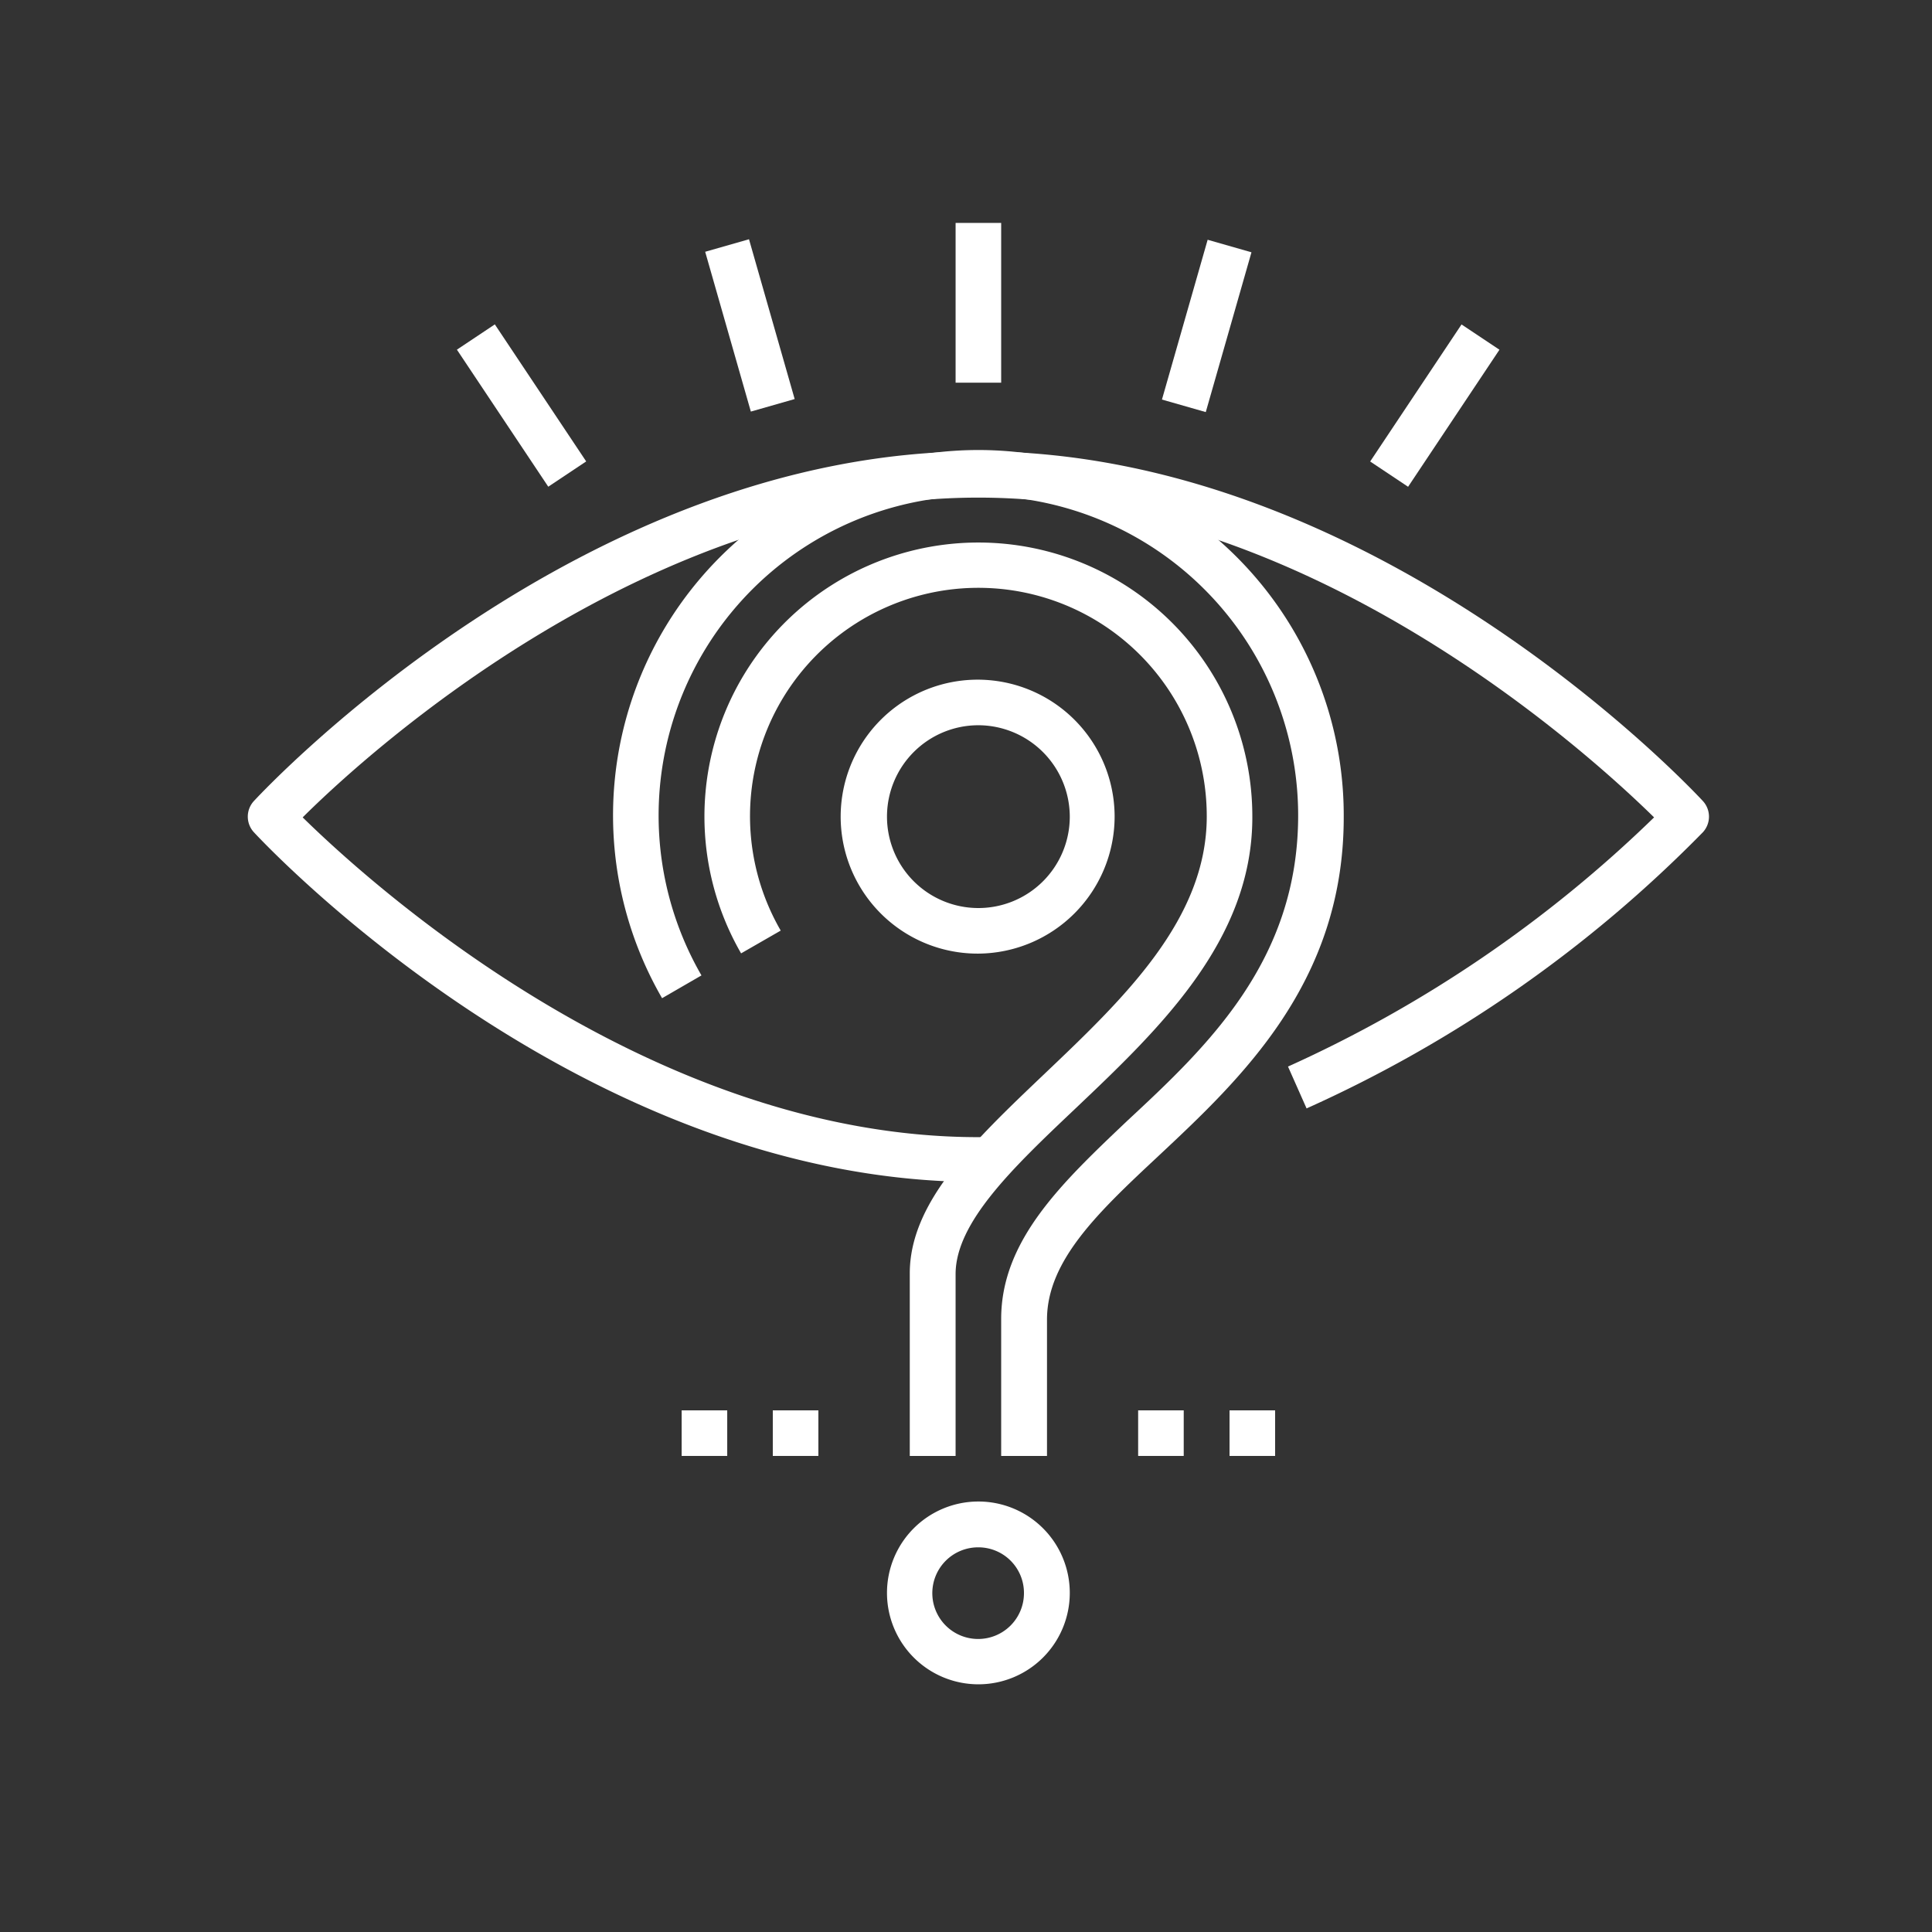 <?xml version="1.0" encoding="UTF-8"?> <svg xmlns="http://www.w3.org/2000/svg" viewBox="0 0 78 78"><rect x="0" y="0" width="78" height="78" fill="#333333" stroke="none"/> <defs> <style> .cls-1 { fill: #fff; } .cls-2 { fill: none; } </style> </defs> <g id="Layer_2" data-name="Layer 2"> <g id="icons"> <g> <path class="cls-1" d="M38.58,58.78H36.73V51.41c0-2.89,2.61-5.36,5.38-8,3.25-3.09,6.61-6.28,6.61-10.45a9.22,9.22,0,1,0-17.2,4.61l-1.6.92A11.06,11.06,0,1,1,50.56,33c0,5-3.81,8.59-7.18,11.79-2.47,2.34-4.8,4.56-4.8,6.65Z"></path> <path class="cls-1" d="M42.27,58.78H40.42V53.25c0-3.19,2.47-5.51,5.09-8,3.23-3,6.9-6.46,6.9-12.33a12.91,12.91,0,1,0-24.09,6.46l-1.59.92A14.75,14.75,0,1,1,54.25,33c0,6.67-4.15,10.55-7.48,13.67-2.42,2.26-4.5,4.22-4.5,6.61Z"></path> <rect class="cls-1" x="38.58" y="9" width="1.84" height="6.45"></rect> <rect class="cls-1" x="29.36" y="9.79" width="1.84" height="6.71" transform="translate(-2.45 8.82) rotate(-15.95)"></rect> <rect class="cls-1" x="20.14" y="13.05" width="1.84" height="6.65" transform="translate(-5.55 14.43) rotate(-33.69)"></rect> <rect class="cls-1" x="54.61" y="15.45" width="6.65" height="1.84" transform="translate(12.17 55.5) rotate(-56.31)"></rect> <rect class="cls-1" x="45.36" y="12.23" width="6.71" height="1.84" transform="translate(22.68 56.38) rotate(-74.04)"></rect> <rect class="cls-1" x="31.2" y="56.94" width="1.84" height="1.84"></rect> <rect class="cls-1" x="27.52" y="56.94" width="1.84" height="1.84"></rect> <rect class="cls-1" x="45.95" y="56.94" width="1.84" height="1.84"></rect> <rect class="cls-1" x="49.64" y="56.94" width="1.84" height="1.84"></rect> <path class="cls-1" d="M39.5,38.5A5.53,5.53,0,1,1,45,33,5.54,5.54,0,0,1,39.5,38.5Zm0-9.22A3.69,3.69,0,1,0,43.19,33,3.7,3.7,0,0,0,39.5,29.28Z"></path> <path class="cls-1" d="M39.5,68a3.69,3.69,0,1,1,3.69-3.69A3.69,3.69,0,0,1,39.5,68Zm0-5.53a1.85,1.85,0,1,0,1.84,1.84A1.84,1.84,0,0,0,39.5,62.47Z"></path> <path class="cls-1" d="M40.42,47.72H39.5c-16,0-28.72-13.55-29.25-14.12a.93.93,0,0,1,0-1.26c.53-.57,13.25-14.12,29.25-14.12S68.22,31.77,68.75,32.34a.93.93,0,0,1,0,1.26,52.56,52.56,0,0,1-16,11.15L52,43.06A51.67,51.67,0,0,0,66.78,33c-2.71-2.66-14-12.91-27.28-12.91S14.93,30.3,12.22,33c2.71,2.66,14,12.91,27.28,12.91h.92Z"></path> </g> <rect class="cls-2" width="78" height="78"></rect> </g> </g> </svg> 